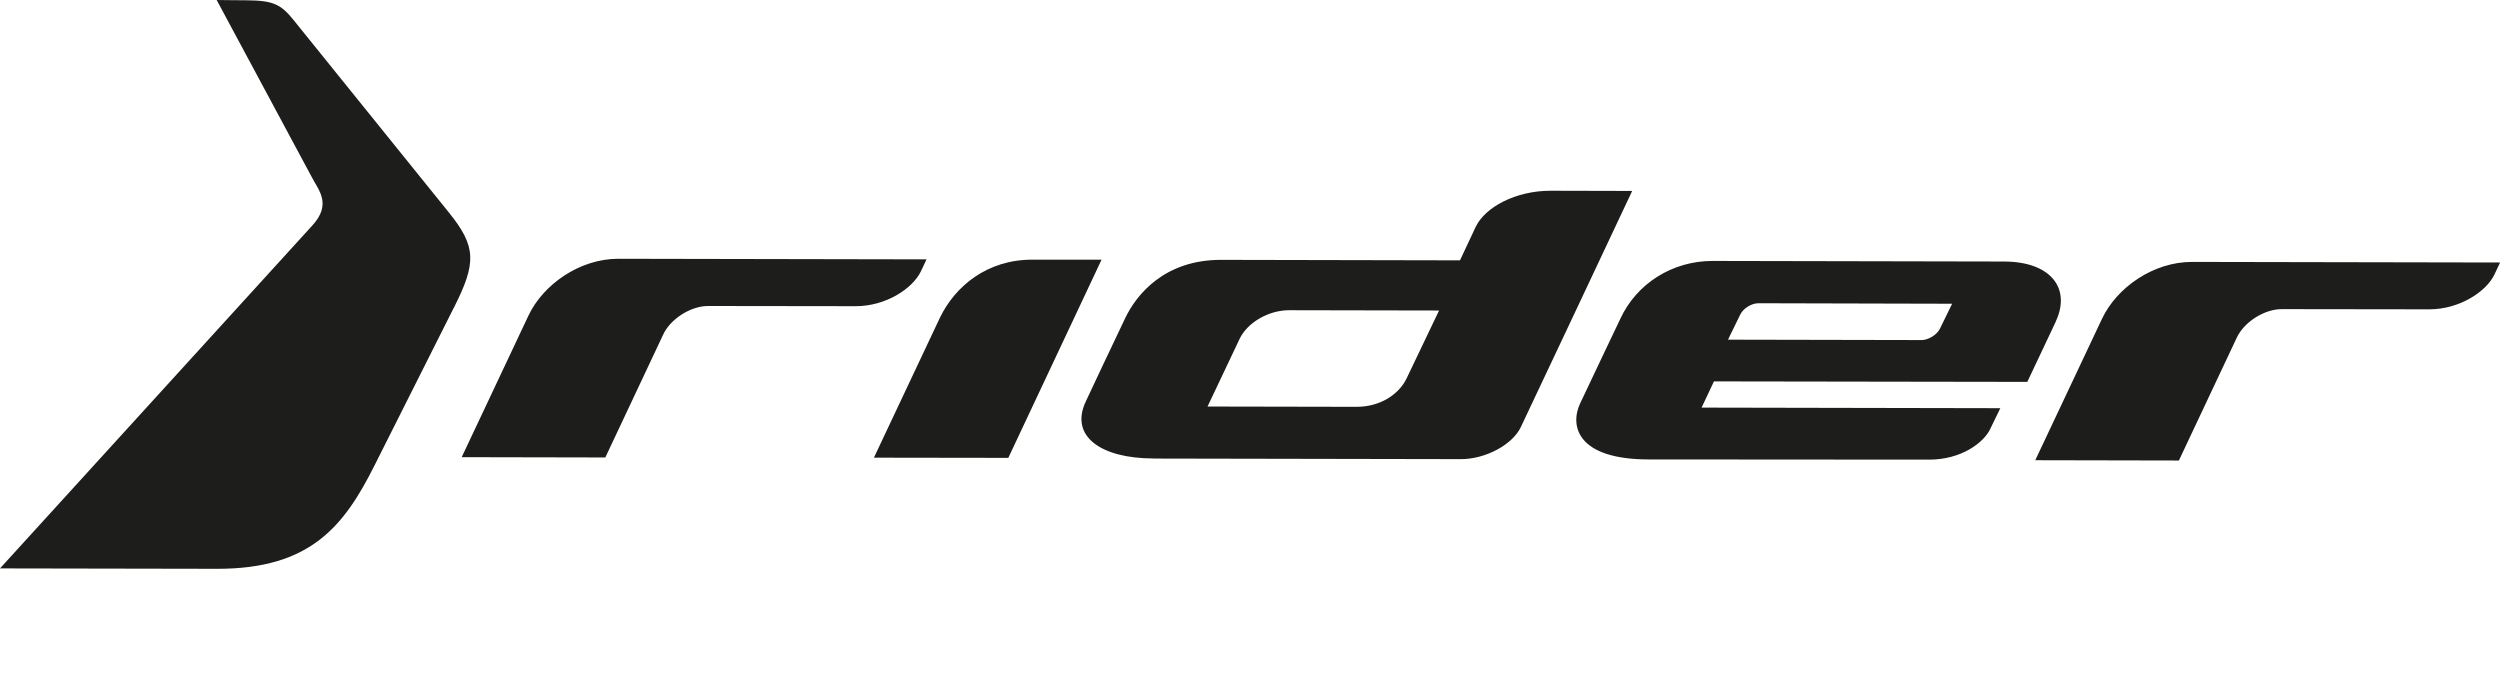 <svg height="69.04" width="254.66" viewBox="0 0 254.66 69.04" data-name="Modo de isolamento" id="Modo_de_isolamento" xmlns="http://www.w3.org/2000/svg" xmlns:xlink="http://www.w3.org/1999/xlink">
  <defs>
    <style>
      .cls-1 {
        fill-rule: evenodd;
      }

      .cls-1, .cls-2 {
        fill: #1d1d1b;
      }
    </style>
  </defs>
  <path d="M46.21,31.39c2.33-4.6,2.34-6.25-.49-9.75L29.92,2.06C28.63.46,27.87.04,25.06.03c-1.04,0-2.99-.03-2.99-.03l9.78,18.21c.66,1.22,1.9,2.63-.01,4.73L0,57.9l22.11.04c9.56.02,12.96-4.39,16.05-10.55,0,0,8.03-15.98,8.05-16.01" class="cls-1"></path>
  <path d="M61.66,46.6l5.9-12.53c.75-1.6,2.81-2.9,4.57-2.9,0,0,12.35.02,15.04.02,3.06,0,5.79-1.78,6.64-3.56.24-.51.57-1.21.57-1.21l-31.4-.06c-3.92,0-7.64,2.6-9.15,5.79l-6.8,14.42,14.63.03ZM221.95,46.91l5.9-12.52c.75-1.6,2.81-2.9,4.57-2.9,0,0,12.35.02,15.04.02,3.05,0,5.8-1.78,6.64-3.56.24-.52.57-1.21.57-1.21l-31.4-.06c-3.92,0-7.64,2.6-9.15,5.79l-6.8,14.41,14.63.03ZM209.42,32.74l-2.91,6.16-31.92-.05-1.26,2.67,30.43.06s-.41.84-1.05,2.16c-.64,1.32-2.88,3.09-6.23,3.08-3.36-.01-21.41-.01-28.52-.02-7.36,0-8.07-3.46-6.99-5.73.67-1.44,4.08-8.59,4.08-8.59,1.66-3.6,5.31-5.91,9.42-5.9,0,0,24.85.05,29.65.06,4.8,0,6.86,2.75,5.29,6.1M179.12,30.89c-.71,0-1.54.52-1.85,1.15l-1.25,2.56,19.73.04c.65,0,1.53-.51,1.85-1.14l1.25-2.56-19.72-.05ZM102.71,46.64l-13.69-.02,6.73-14.27c1.54-3.18,4.79-5.91,9.42-5.9h7.04s-9.5,20.19-9.5,20.19ZM117.44,46.71l31.38.06c2.49,0,5.23-1.46,6.09-3.25.86-1.78,11.35-24.07,11.35-24.07l-8.32-.02c-3.53,0-6.67,1.66-7.63,3.7-.96,2.04-1.59,3.39-1.59,3.39,0,0-17.24-.04-24.33-.05-5.81-.01-8.64,3.58-9.76,5.91-.67,1.37-4.03,8.51-4.03,8.52-1.67,3.55,1.57,5.79,6.85,5.8M123,41.42l3.29-6.94c.77-1.58,2.87-2.88,5.03-2.88l15.27.03-3.32,6.94c-.77,1.58-2.65,2.88-5.1,2.87l-15.16-.03Z" class="cls-1"></path>
</svg>